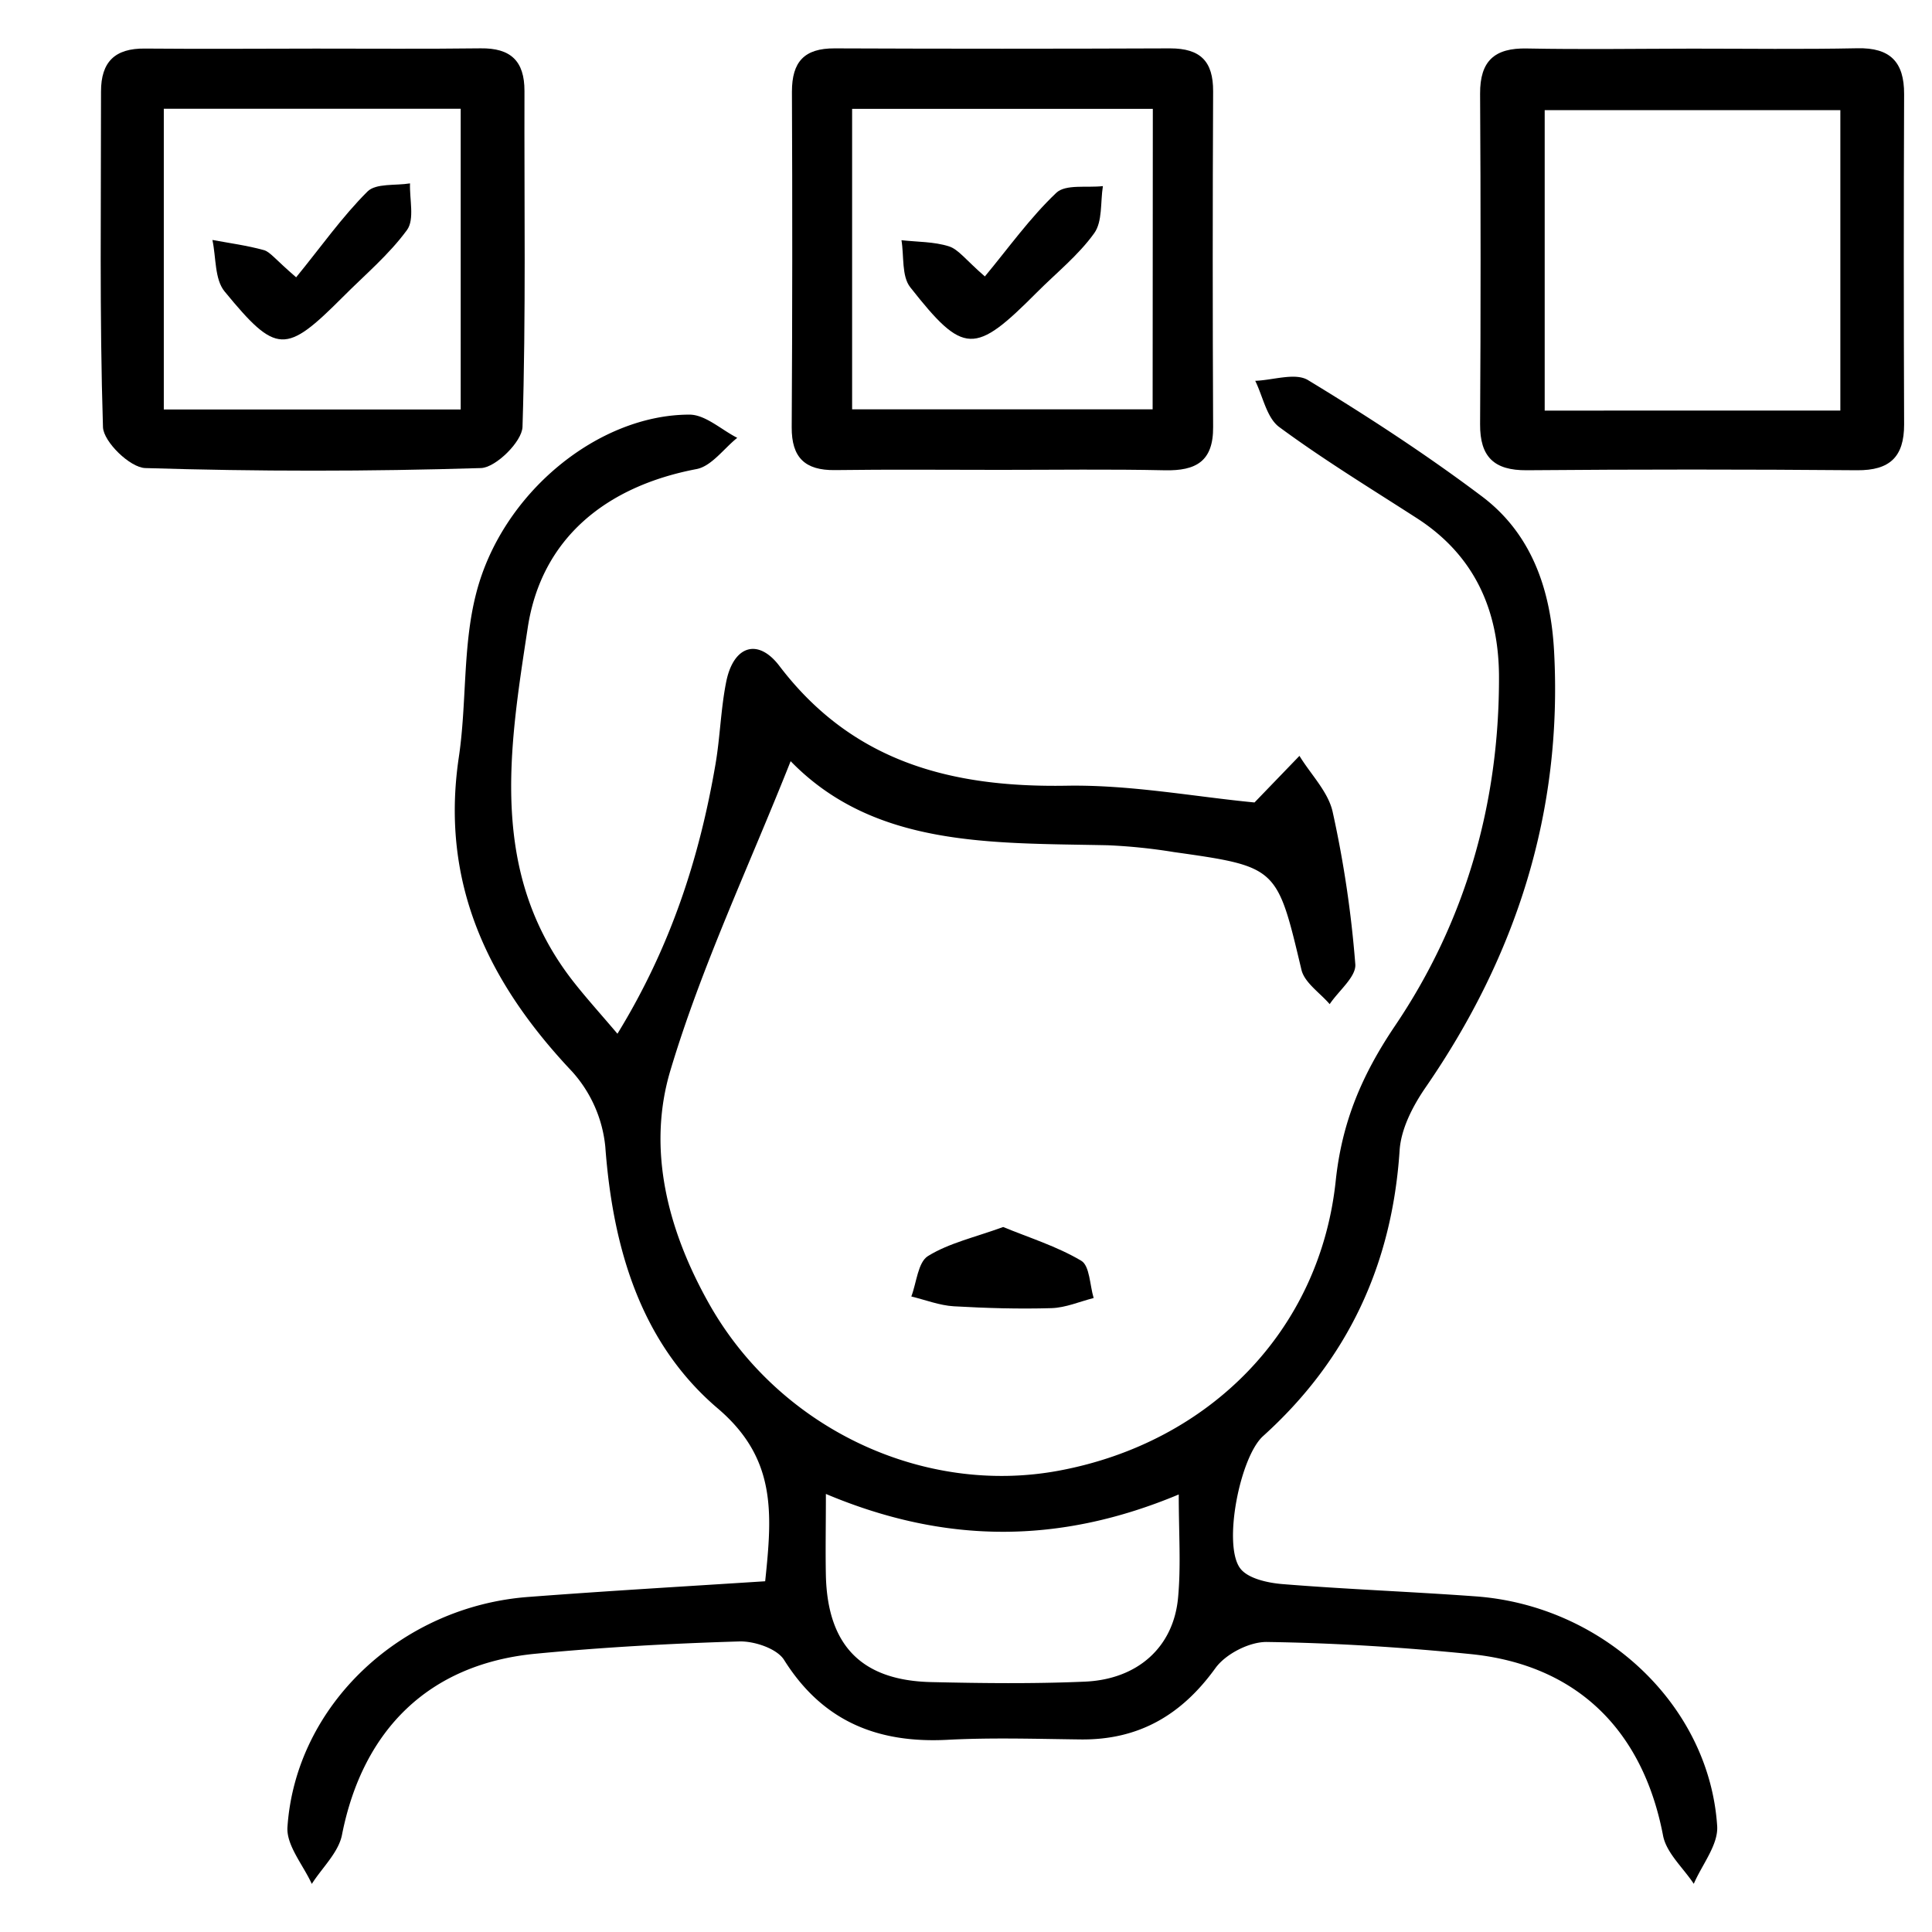 <svg xmlns="http://www.w3.org/2000/svg" id="Layer_1" data-name="Layer 1" viewBox="0 0 512 512"><path d="M202.78,419.05c1.9-18.1,3-32.56-12.6-45.83-20.44-17.42-27.79-42.57-29.77-69.35A34.84,34.84,0,0,0,151.64,284c-22.26-23.57-35-49.9-30.06-83.25,2.15-14.36,1-29.4,4.57-43.34,6.76-26.75,32.37-47.53,56.56-47.53,4.22,0,8.44,4,12.67,6.15-3.58,2.86-6.82,7.52-10.8,8.28-23.86,4.54-41.11,18.26-44.73,42.08-4.89,32.08-10.46,65.12,12.25,93.94,3.26,4.14,6.8,8.06,11.53,13.62,14.15-23.07,21.75-46.67,26-71.52,1.22-7.2,1.39-14.58,2.82-21.73,1.92-9.61,8.42-11.69,14.09-4.23,19.45,25.57,45.72,32.27,76.14,31.75,16.92-.29,33.91,2.92,49.78,4.44l11.91-12.35c3,4.93,7.62,9.51,8.8,14.85a292.39,292.39,0,0,1,6,40.37c.26,3.33-4.4,7-6.79,10.58-2.57-3-6.66-5.67-7.48-9.1-6.48-27.24-6.28-27.32-33.86-31.21A148.46,148.46,0,0,0,293.53,224c-30.65-.65-61.74.62-84-22.28-11.13,28.06-23.63,54.4-31.88,82-6.28,21-.6,42.5,10.27,61.8,18.58,33,56.73,51,92.86,44.19,39.77-7.47,69-37.08,73.2-76.78,1.65-15.59,6.91-28,15.66-41,18.65-27.56,27.66-58.87,27.61-92.38,0-17.65-6.37-32.29-21.73-42.2-12.27-7.91-24.78-15.53-36.51-24.18-3.32-2.45-4.31-8.08-6.36-12.25,4.74-.17,10.63-2.24,14-.18,15.78,9.58,31.33,19.71,46.08,30.81,13.29,10,18.26,24.95,19.12,41.09,2.28,42.44-10,80.64-34,115.46-3.39,4.91-6.57,11-6.94,16.8-2,30.23-13.72,55.41-36.19,75.69-6.1,5.5-10.7,28.74-6.08,35,2,2.73,7.29,3.89,11.22,4.21,17,1.38,34,2,51,3.24,33.89,2.37,62.11,28.73,64.21,60.89.32,4.95-4,10.19-6.2,15.3-2.8-4.24-7.26-8.17-8.14-12.77-5.34-27.95-22.85-45.28-51-48.11-17.92-1.8-36-2.95-54-3.21-4.61-.06-10.92,3.17-13.63,6.93-9,12.47-20.37,19.09-35.79,18.9-11.69-.14-23.41-.52-35.08.09-18.57,1-33.19-4.82-43.45-21.18-1.9-3-7.88-5-11.89-4.88-18,.54-36,1.53-54,3.26-28.06,2.71-45.74,20-51.26,48-.92,4.68-5.26,8.69-8,13-2.27-5-6.78-10.22-6.45-15.07,2.19-32.32,30.18-58.58,64.08-61C160.69,421.63,181.06,420.45,202.78,419.05Zm109.6-23c-31.49,13.17-61.73,13.25-93.51-.14,0,8.44-.14,15.08,0,21.71.47,18.47,9.48,27.72,27.87,28.15,13.59.31,27.22.47,40.79-.12,13.95-.61,23.42-9.12,24.66-22.14C313,415,312.38,406.35,312.38,396.08Z"></path><path d="M83.62,12.88c14.6,0,29.19.11,43.78-.07,7.89-.1,11.61,3.31,11.59,11.31-.09,29.67.41,59.35-.52,89-.12,3.92-7.09,10.79-11,10.92q-44.48,1.38-89,0c-4-.13-11-6.92-11.18-10.81-.94-29.64-.5-59.32-.52-89,0-7.84,3.7-11.46,11.65-11.36C53.47,13,68.55,12.9,83.62,12.88Zm38.47,95.64V28.82H43.41v79.7Z"></path><path d="M448.44,12.89c14.59,0,29.19.2,43.78-.1,8.69-.19,12.42,3.61,12.39,12.15q-.17,43.79,0,87.58c0,8.54-3.78,12.17-12.46,12.1q-43.78-.37-87.58,0c-8.62.06-12.38-3.54-12.33-12.19q.26-43.79,0-87.58c-.05-8.72,3.84-12.19,12.43-12C419.24,13.13,433.84,12.91,448.44,12.89Zm39.27,95.92V29.19H409.36v79.62Z"></path><path d="M265,124.52c-14.58,0-29.16-.14-43.74.06-7.94.1-11.49-3.33-11.45-11.34q.26-44.47.06-88.94c0-7.95,3.29-11.51,11.29-11.48q44.46.18,88.94,0c8,0,11.43,3.41,11.39,11.39q-.21,44.46,0,88.94c.07,9.15-4.58,11.65-12.79,11.48C294.12,124.31,279.53,124.52,265,124.52Zm40.51-95.67H225.82v79.62h79.64Z"></path><path d="M265.85,325.17c6.86,2.83,14.24,5.11,20.69,8.94,2.26,1.33,2.26,6.47,3.29,9.88-3.71.94-7.4,2.56-11.14,2.68-8.64.26-17.31,0-25.93-.49-3.79-.23-7.5-1.69-11.25-2.6,1.4-3.69,1.75-9.06,4.41-10.71C251.49,329.42,258.28,327.93,265.85,325.17Z"></path><path d="M78.48,73.49c6.54-8,12.15-16,18.91-22.74,2.24-2.23,7.43-1.52,11.27-2.15-.16,4.19,1.25,9.53-.8,12.35-4.79,6.56-11.22,11.94-17,17.75C75.71,93.87,73.29,94,59.52,77.24c-2.67-3.24-2.23-9-3.23-13.65,4.56.85,9.18,1.46,13.63,2.69C71.59,66.74,72.87,68.66,78.48,73.49Z"></path><path d="M261,73.26c6.23-7.5,11.93-15.52,18.93-22.16,2.46-2.34,8.14-1.29,12.35-1.78-.68,4.23-.07,9.38-2.3,12.48-4.2,5.86-10.05,10.52-15.2,15.69-16.51,16.58-19.36,16.67-33.56-1.37-2.31-2.94-1.62-8.25-2.32-12.46,4.21.47,8.6.37,12.56,1.62C254,66.07,255.92,68.86,261,73.26Z"></path></svg>